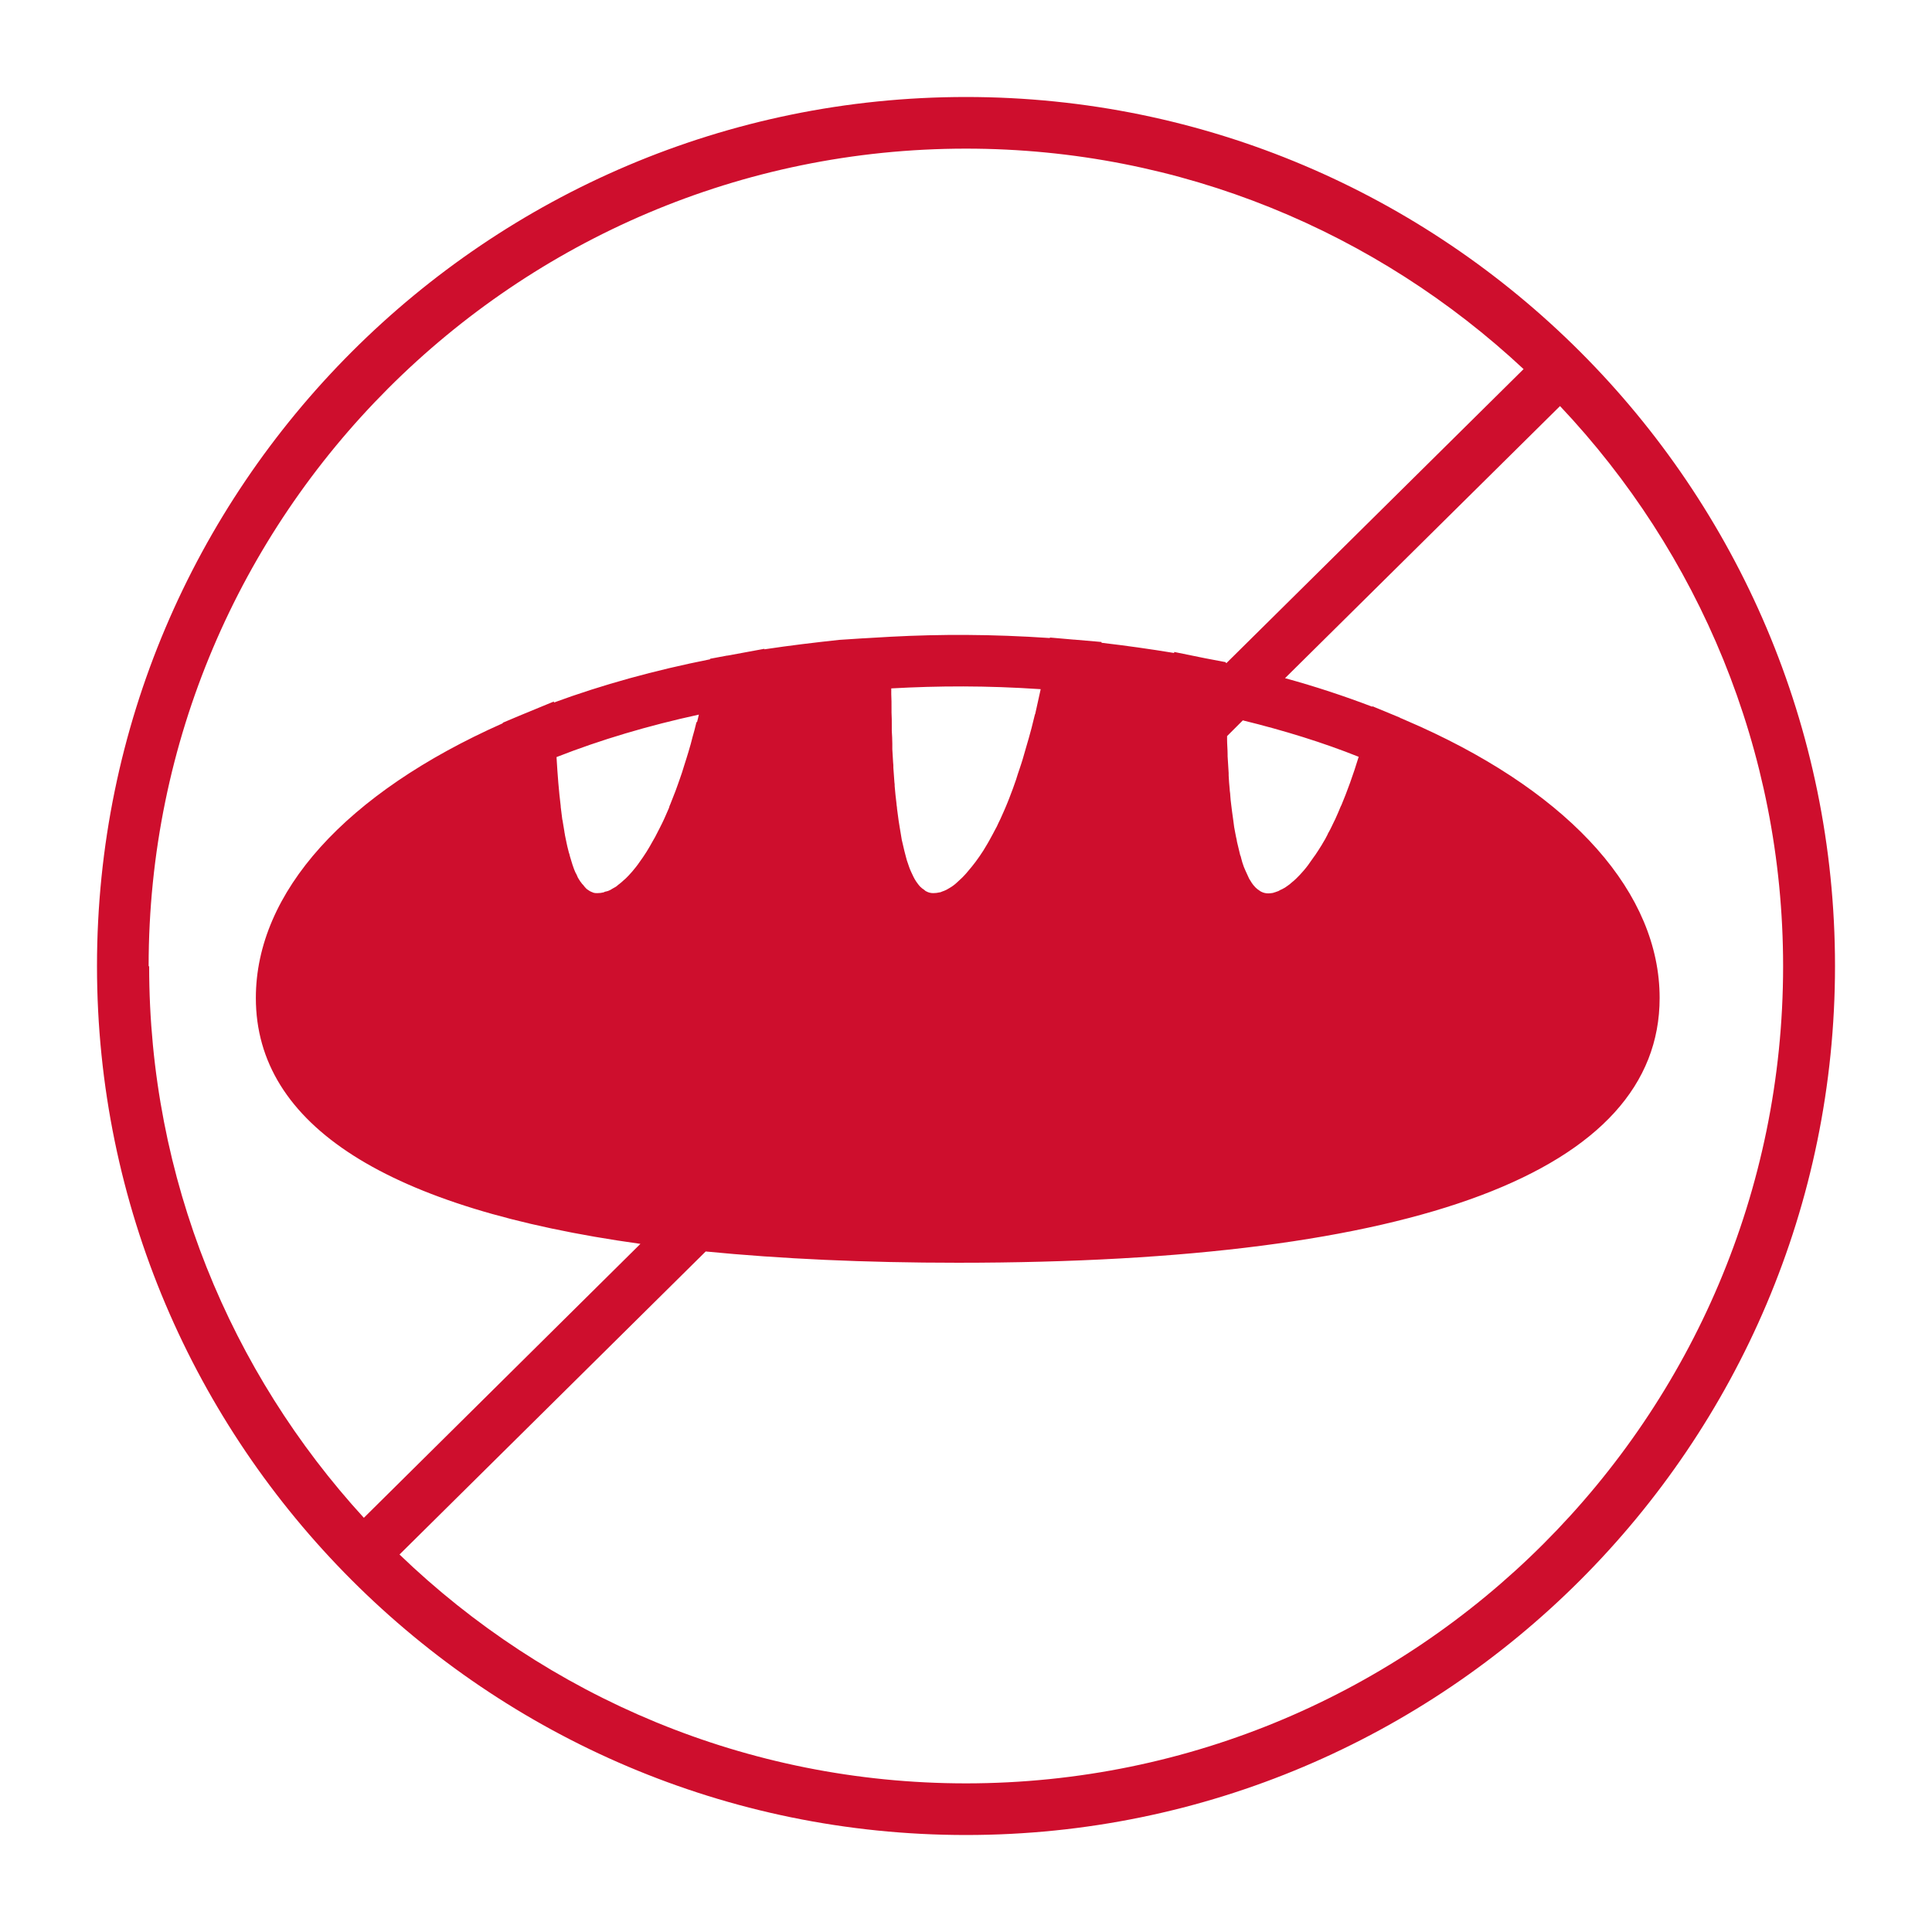 <?xml version="1.0" standalone="no"?>
<!DOCTYPE svg PUBLIC "-//W3C//DTD SVG 1.1//EN" "http://www.w3.org/Graphics/SVG/1.1/DTD/svg11.dtd">
<svg xmlns="http://www.w3.org/2000/svg" xmlns:xlink="http://www.w3.org/1999/xlink" id="Layer_1" data-name="Layer 1" viewBox="0 0 73.7 73.7" width="73.7" height="73.7">
  <defs>
    <style>
      .cls-1 {
        fill: #ce0e2d;
      }

      .cls-2 {
        fill: none;
      }

      .cls-3 {
        clip-path: url(#clippath);
      }
    </style>
    <clipPath id="clippath">
      <rect class="cls-2" x="-562.66" y="-90.77" width="841.89" height="595.28"/>
    </clipPath>
  </defs>
  <g class="cls-3">
    <path class="cls-1" d="M36.85,68.03c-8.38,0-16-3.33-21.61-8.73l11.68-11.56c2.86.28,6.07.43,9.62.43,17.52,0,26.77-3.49,26.77-10.1,0-3.98-3.32-7.72-9.13-10.35h0s-.73-.32-.73-.32c-.02,0-.04-.02-.06-.03l-1.04-.43v.02c-1.05-.4-2.16-.77-3.33-1.09l10.49-10.38c5.27,5.58,8.51,13.1,8.51,21.37,0,17.19-13.98,31.17-31.18,31.17M51.16,30.72s0,.02-.01.03c-.07.18-.15.35-.22.51-.01.03-.03.05-.04.08-.07.14-.13.28-.2.4-.02.03-.04.07-.05.1-.06.12-.12.23-.19.34-.02.04-.04.07-.06.1-.06.1-.12.19-.18.28-.02.04-.05.07-.07.1-.06.08-.11.16-.17.24-.02.03-.05.07-.07.1-.05.07-.11.14-.16.2-.03.03-.05.06-.08.09-.05.06-.1.11-.15.16-.03.03-.05.05-.08.08-.05.05-.1.09-.15.13-.03.02-.05.05-.08.07-.05.04-.1.07-.14.1-.03.02-.05.04-.08.05-.05.03-.09.05-.14.07-.02.01-.05.03-.07.04-.05.02-.09.03-.14.05-.02,0-.04.01-.06.02-.06.01-.13.02-.19.02-.09,0-.18-.02-.26-.06-.03-.01-.05-.03-.08-.05-.05-.03-.1-.07-.15-.12-.03-.03-.05-.06-.08-.09-.04-.05-.08-.11-.12-.18-.03-.04-.05-.08-.07-.13-.04-.08-.07-.16-.11-.24-.02-.05-.04-.09-.06-.14-.04-.11-.08-.23-.11-.36,0-.03-.02-.06-.03-.09-.04-.16-.08-.33-.12-.5-.01-.06-.02-.13-.04-.2-.02-.12-.05-.24-.07-.37-.01-.08-.02-.16-.03-.23-.02-.12-.03-.24-.05-.36-.01-.08-.02-.16-.03-.24-.02-.13-.03-.27-.04-.4,0-.07-.02-.14-.02-.21-.02-.18-.03-.35-.04-.53,0-.03,0-.06,0-.09-.01-.22-.03-.43-.04-.64,0-.02,0-.04,0-.07,0-.19-.02-.38-.02-.57,0-.03,0-.06,0-.09,0-.02,0-.03,0-.04l.6-.6c1.59.39,3.07.85,4.42,1.39-.21.69-.44,1.32-.67,1.87M26.57,27.54c-.03.11-.05.21-.08.32-.05.18-.1.35-.14.52-.03.1-.06.21-.09.31-.05.17-.1.32-.15.48-.03.1-.06.19-.09.29-.05.16-.11.31-.16.46-.03.08-.06.17-.09.25-.07.18-.14.35-.2.51-.02.04-.04.09-.05.14-.09.2-.17.4-.26.58-.03.07-.07.13-.1.2-.06.11-.11.22-.17.33-.04.07-.08.14-.12.21-.05.09-.1.18-.15.26-.04.07-.08.13-.12.19-.05.08-.1.15-.15.22-.04.06-.08.11-.12.17-.05.07-.1.13-.15.19-.04.05-.08.1-.12.14-.05.06-.1.11-.15.16-.04.04-.08.08-.12.11-.05.05-.1.09-.15.13-.04.03-.08.06-.11.09-.05.04-.1.06-.15.09-.03.02-.07.04-.1.06-.06.03-.11.05-.17.06-.03,0-.06.02-.08.03-.08.02-.16.03-.24.03-.05,0-.11,0-.16-.02-.02,0-.03-.02-.05-.02-.03-.01-.07-.03-.1-.05-.02-.01-.04-.03-.06-.04-.03-.02-.06-.04-.08-.07-.02-.02-.04-.04-.06-.07-.02-.03-.05-.06-.08-.09-.02-.03-.04-.06-.06-.08-.02-.04-.05-.07-.07-.11-.02-.03-.04-.07-.05-.1-.02-.05-.04-.09-.07-.14-.02-.04-.03-.08-.05-.12-.02-.05-.04-.11-.06-.17-.01-.04-.03-.09-.04-.13-.02-.06-.04-.13-.06-.2-.01-.05-.02-.09-.04-.14-.02-.08-.04-.16-.06-.24-.01-.05-.02-.09-.03-.14-.02-.09-.04-.19-.06-.29,0-.04-.02-.09-.02-.13-.02-.12-.04-.24-.06-.36,0-.03-.01-.07-.02-.1-.02-.15-.04-.31-.06-.48,0-.01,0-.02,0-.03-.07-.56-.12-1.18-.16-1.87,1.68-.66,3.5-1.2,5.43-1.62-.02.1-.05.2-.07.29M39.48,27.25c-.01.05-.03.11-.04.16-.06.25-.12.49-.19.73-.03.11-.06.21-.09.31-.05.18-.1.35-.15.52-.04.12-.07.23-.11.34-.05.15-.1.29-.14.43-.04.12-.08.23-.12.34-.05.12-.09.25-.14.37-.04.11-.09.22-.13.32-.05.11-.09.22-.14.32-.05.11-.09.21-.14.3-.04.1-.09.19-.14.28-.05.1-.1.19-.15.28-.05.09-.09.17-.14.25-.05.08-.1.17-.15.25-.05.07-.09.14-.14.21-.05.07-.1.14-.15.21-.05.06-.09.12-.14.18-.05.06-.1.12-.15.18-.05.06-.09.11-.14.16-.05.05-.09.1-.14.14-.05.05-.1.09-.14.13-.04.04-.09.08-.13.11-.05.04-.1.07-.15.1-.04.02-.08.05-.12.07-.06.03-.11.05-.17.07-.03.01-.06.03-.09.03-.08.02-.17.03-.25.03-.09,0-.18-.02-.27-.07-.03-.01-.05-.04-.08-.06-.05-.03-.1-.07-.15-.12-.03-.03-.06-.07-.09-.11-.04-.05-.08-.11-.12-.18-.03-.05-.05-.1-.08-.16-.03-.07-.07-.14-.1-.22-.02-.06-.05-.13-.07-.2-.03-.08-.06-.17-.08-.26-.02-.08-.04-.15-.06-.23-.02-.1-.05-.2-.07-.3-.02-.08-.04-.16-.05-.25-.02-.12-.04-.24-.06-.36-.01-.08-.03-.17-.04-.25-.02-.15-.04-.3-.06-.45,0-.07-.02-.13-.02-.19-.03-.22-.05-.45-.07-.67,0-.05,0-.1-.01-.15-.01-.18-.03-.37-.04-.55,0-.07,0-.14-.01-.21-.01-.17-.02-.34-.03-.5,0-.07,0-.14,0-.2,0-.17-.01-.34-.02-.5,0-.06,0-.12,0-.19,0-.17,0-.34-.01-.51,0-.05,0-.09,0-.14,0-.19,0-.38-.01-.56,0-.01,0-.02,0-.04,0-.06,0-.12,0-.18,1.81-.1,3.62-.11,5.7.03-.07.33-.14.64-.21.95M5.67,36.85c0-17.19,13.98-31.18,31.18-31.18,8.22,0,15.69,3.2,21.27,8.41l-11.33,11.21s-.02,0-.03,0v-.03l-.79-.15-1.18-.24v.04c-.91-.15-1.83-.28-2.77-.39v-.03s-1.04-.09-1.04-.09c0,0-.01,0-.02,0l-.91-.08v.02c-2.22-.15-4.17-.15-6.07-.05h0s-1.03.06-1.03.06c0,0-.01,0-.02,0l-.92.06h0c-.92.1-1.86.21-2.85.36v-.02s-1.41.26-1.41.26c0,0-.02,0-.02,0l-.64.12v.02c-2.12.42-4.11.97-5.96,1.65v-.04s-1.31.54-1.31.54l-.64.27v.02c-5.99,2.66-9.42,6.45-9.42,10.48,0,4.86,5.03,8.04,14.67,9.38l-10.55,10.45c-5.08-5.55-8.19-12.93-8.19-21.03M36.85,3.7C18.57,3.7,3.7,18.57,3.7,36.85s14.87,33.15,33.15,33.15,33.15-14.87,33.15-33.15S55.13,3.7,36.85,3.7"/>
  </g>
</svg>
